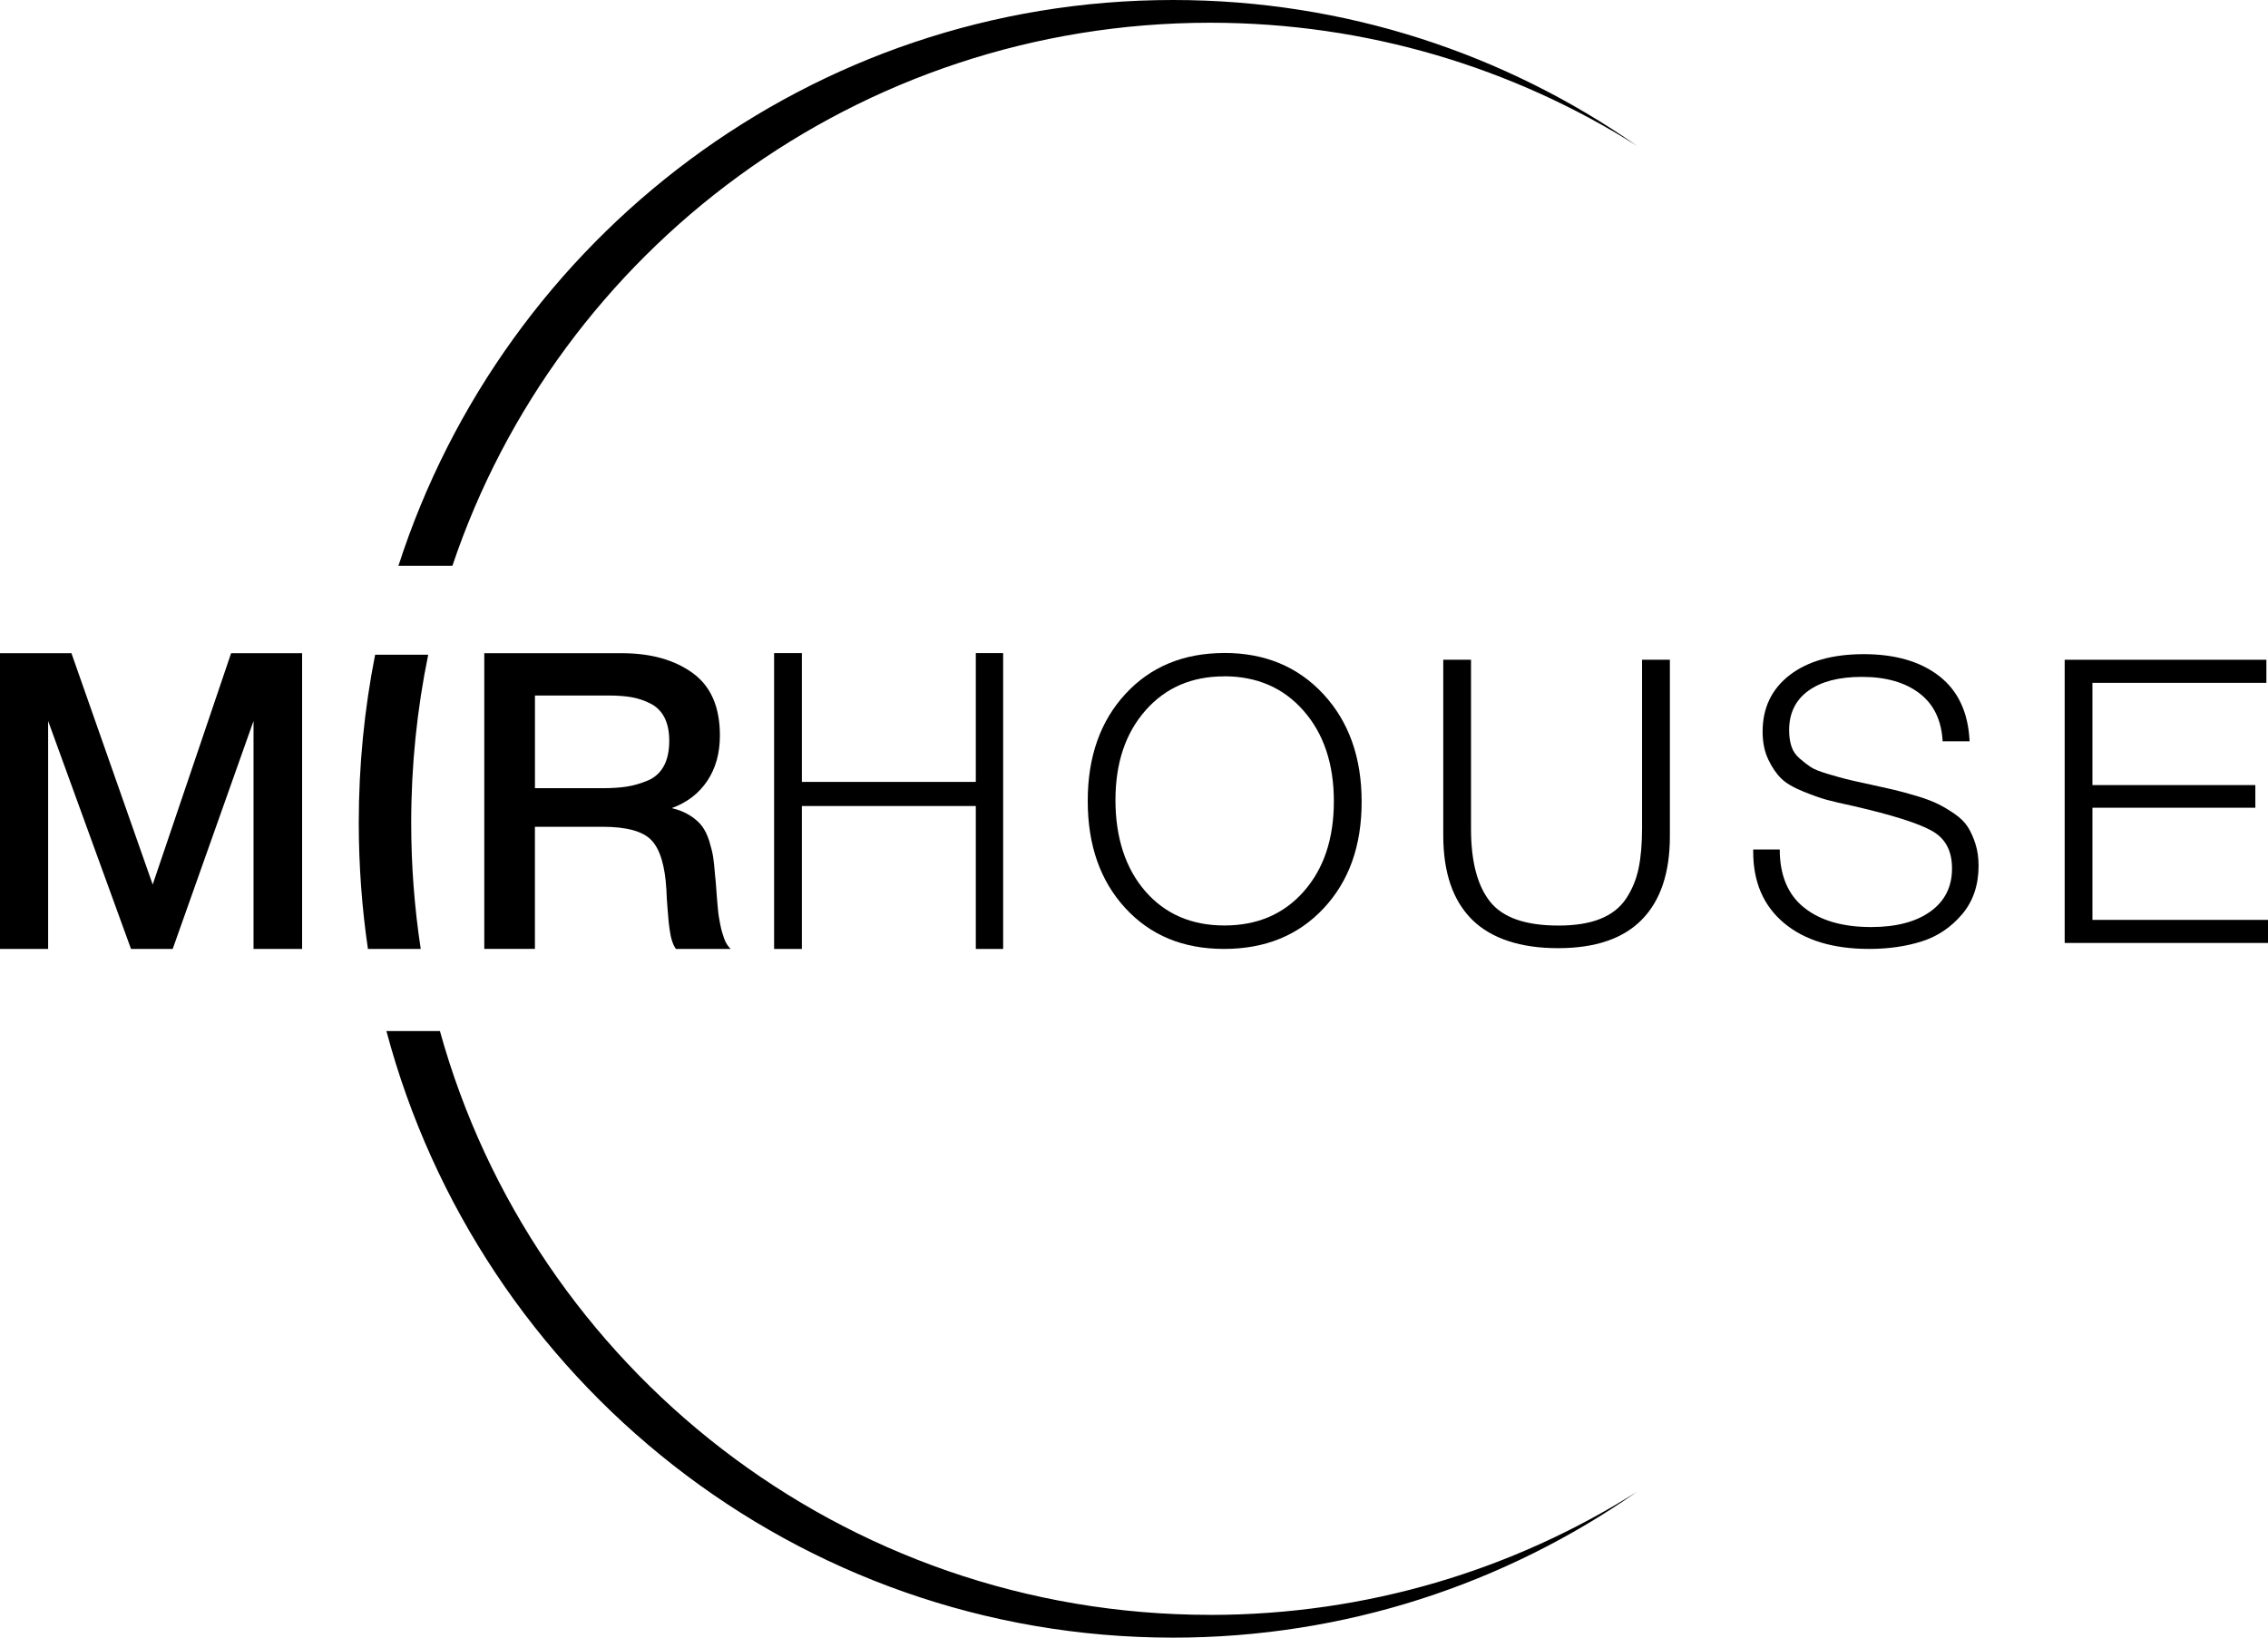 <?xml version="1.0" encoding="UTF-8"?> <svg xmlns="http://www.w3.org/2000/svg" width="108" height="78" viewBox="0 0 108 78" fill="none"><g clip-path="url(#clip0_2937_106)"><path d="M47.769 31.108V45.199H46.467V38.391H38.184V45.199H36.862V31.108H38.184V37.243H46.467V31.108H47.769Z" fill="black"></path><path d="M58.307 31.101C60.238 31.101 61.81 31.757 63.022 33.066C64.234 34.378 64.84 36.084 64.84 38.188C64.84 40.291 64.238 41.971 63.033 43.261C61.827 44.553 60.245 45.198 58.289 45.198C56.334 45.198 54.776 44.549 53.585 43.252C52.392 41.955 51.797 40.254 51.797 38.15C51.797 36.047 52.396 34.346 53.596 33.049C54.794 31.751 56.365 31.103 58.311 31.103L58.307 31.101ZM58.288 32.216C56.744 32.216 55.497 32.758 54.545 33.841C53.592 34.923 53.117 36.348 53.117 38.111C53.117 39.874 53.589 41.359 54.535 42.447C55.481 43.537 56.739 44.081 58.307 44.081C59.875 44.081 61.137 43.539 62.088 42.456C63.041 41.374 63.517 39.944 63.517 38.166C63.517 36.389 63.038 34.953 62.078 33.857C61.119 32.76 59.854 32.212 58.286 32.212L58.288 32.216Z" fill="black"></path><path d="M79.518 31.422V39.832C79.518 41.57 79.074 42.894 78.186 43.801C77.298 44.709 75.966 45.162 74.19 45.162C72.414 45.162 71.012 44.709 70.097 43.801C69.185 42.894 68.727 41.56 68.727 39.795V31.424H70.048V39.474C70.048 41.023 70.349 42.18 70.952 42.942C71.554 43.704 72.64 44.085 74.208 44.085C75.011 44.085 75.679 43.979 76.209 43.764C76.742 43.55 77.148 43.229 77.434 42.8C77.719 42.371 77.917 41.893 78.028 41.363C78.137 40.833 78.193 40.199 78.193 39.455V31.424H79.515L79.518 31.422Z" fill="black"></path><path d="M93.788 35.31H92.506C92.454 34.312 92.088 33.55 91.408 33.027C90.728 32.503 89.81 32.24 88.657 32.24C87.569 32.24 86.719 32.462 86.11 32.903C85.5 33.346 85.197 33.97 85.197 34.778C85.197 35.069 85.232 35.324 85.305 35.545C85.375 35.767 85.505 35.96 85.694 36.123C85.882 36.288 86.057 36.422 86.219 36.531C86.381 36.639 86.644 36.745 87.007 36.853C87.37 36.961 87.66 37.043 87.88 37.099C88.101 37.156 88.451 37.236 88.931 37.337C89.449 37.45 89.87 37.546 90.194 37.62C90.518 37.697 90.886 37.798 91.302 37.923C91.716 38.049 92.051 38.177 92.303 38.303C92.555 38.428 92.817 38.586 93.091 38.776C93.364 38.965 93.57 39.173 93.713 39.401C93.855 39.628 93.975 39.897 94.072 40.206C94.169 40.516 94.218 40.86 94.218 41.239C94.218 42.16 93.956 42.931 93.431 43.55C92.906 44.168 92.268 44.599 91.515 44.838C90.763 45.077 89.928 45.198 89.008 45.198C87.285 45.198 85.934 44.786 84.954 43.966C83.976 43.146 83.486 42.015 83.486 40.574V40.461H84.75C84.75 41.685 85.135 42.609 85.905 43.227C86.677 43.846 87.743 44.156 89.103 44.156C90.296 44.156 91.235 43.909 91.922 43.417C92.609 42.924 92.953 42.242 92.953 41.37C92.953 40.498 92.625 39.92 91.972 39.561C91.318 39.201 90.083 38.813 88.268 38.395C87.685 38.269 87.253 38.168 86.975 38.092C86.697 38.016 86.323 37.883 85.858 37.695C85.391 37.505 85.044 37.3 84.818 37.078C84.591 36.857 84.387 36.557 84.205 36.178C84.024 35.799 83.934 35.358 83.934 34.852C83.934 33.715 84.364 32.816 85.227 32.152C86.089 31.489 87.266 31.158 88.756 31.158C90.247 31.158 91.459 31.509 92.352 32.209C93.247 32.91 93.727 33.942 93.79 35.306L93.788 35.31Z" fill="black"></path><path d="M107.923 31.425V32.524H99.64V37.394H107.397V38.473H99.64V43.815H108V44.914H98.318V31.425H107.923Z" fill="black"></path><path d="M14.386 31.113V45.2H12.073V34.339L8.223 45.2H6.239L2.292 34.339V45.2H0V31.113H3.402L7.271 42.132L11.005 31.113H14.388H14.386Z" fill="black"></path><path d="M23.063 31.113H29.616C30.99 31.113 32.111 31.427 32.979 32.053C33.848 32.68 34.281 33.672 34.281 35.03C34.281 35.873 34.081 36.596 33.679 37.195C33.277 37.796 32.713 38.228 31.987 38.49C32.324 38.57 32.616 38.689 32.863 38.847C33.11 39.004 33.3 39.176 33.437 39.361C33.573 39.545 33.688 39.782 33.778 40.073C33.867 40.364 33.929 40.617 33.962 40.835C33.994 41.053 34.024 41.34 34.051 41.696C34.063 41.788 34.081 41.967 34.1 42.229C34.119 42.493 34.132 42.667 34.139 42.754C34.146 42.841 34.158 42.988 34.177 43.199C34.197 43.41 34.213 43.559 34.227 43.644C34.239 43.73 34.262 43.854 34.295 44.019C34.327 44.184 34.357 44.31 34.384 44.395C34.41 44.482 34.442 44.579 34.48 44.693C34.519 44.804 34.565 44.9 34.616 44.98C34.667 45.059 34.725 45.132 34.791 45.198H32.185C32.146 45.144 32.111 45.082 32.077 45.01C32.045 44.937 32.016 44.859 31.989 44.772C31.963 44.687 31.943 44.608 31.931 44.535C31.919 44.462 31.901 44.363 31.882 44.237C31.862 44.111 31.85 44.01 31.843 43.931C31.836 43.851 31.827 43.732 31.813 43.574C31.801 43.417 31.79 43.298 31.783 43.218C31.776 43.139 31.767 43 31.753 42.804C31.741 42.605 31.734 42.467 31.734 42.387C31.669 41.241 31.432 40.452 31.024 40.023C30.615 39.594 29.841 39.38 28.7 39.38H25.472V45.196H23.061V31.11L23.063 31.113ZM25.474 33.132V37.542H28.682C29.149 37.542 29.544 37.516 29.868 37.463C30.192 37.41 30.52 37.314 30.849 37.176C31.179 37.037 31.432 36.809 31.607 36.493C31.781 36.178 31.869 35.774 31.869 35.287C31.869 34.838 31.792 34.466 31.637 34.168C31.482 33.871 31.258 33.651 30.965 33.506C30.673 33.36 30.375 33.261 30.07 33.208C29.766 33.155 29.406 33.128 28.992 33.128H25.474V33.132Z" fill="black"></path><path d="M21.543 26.949C26.596 11.917 40.84 1.083 57.624 1.083C65.098 1.083 72.068 3.232 77.947 6.943C71.68 2.568 64.069 0 55.86 0C38.627 0 24.02 11.309 18.973 26.949H21.543Z" fill="black"></path><path d="M20.035 45.2C19.736 43.24 19.581 41.232 19.581 39.187C19.581 36.444 19.861 33.768 20.391 31.186H17.863C17.352 33.772 17.084 36.447 17.084 39.187C17.084 41.23 17.234 43.238 17.521 45.2H20.035Z" fill="black"></path><path d="M57.623 76.917C40.126 76.917 25.389 65.142 20.949 49.11H18.401C22.829 65.748 37.922 78.002 55.86 78.002C64.068 78.002 71.678 75.434 77.945 71.059C72.066 74.769 65.096 76.919 57.622 76.919L57.623 76.917Z" fill="black"></path></g><defs><clipPath id="clip0_2937_106"><rect width="108" height="78" fill="white"></rect></clipPath></defs></svg> 